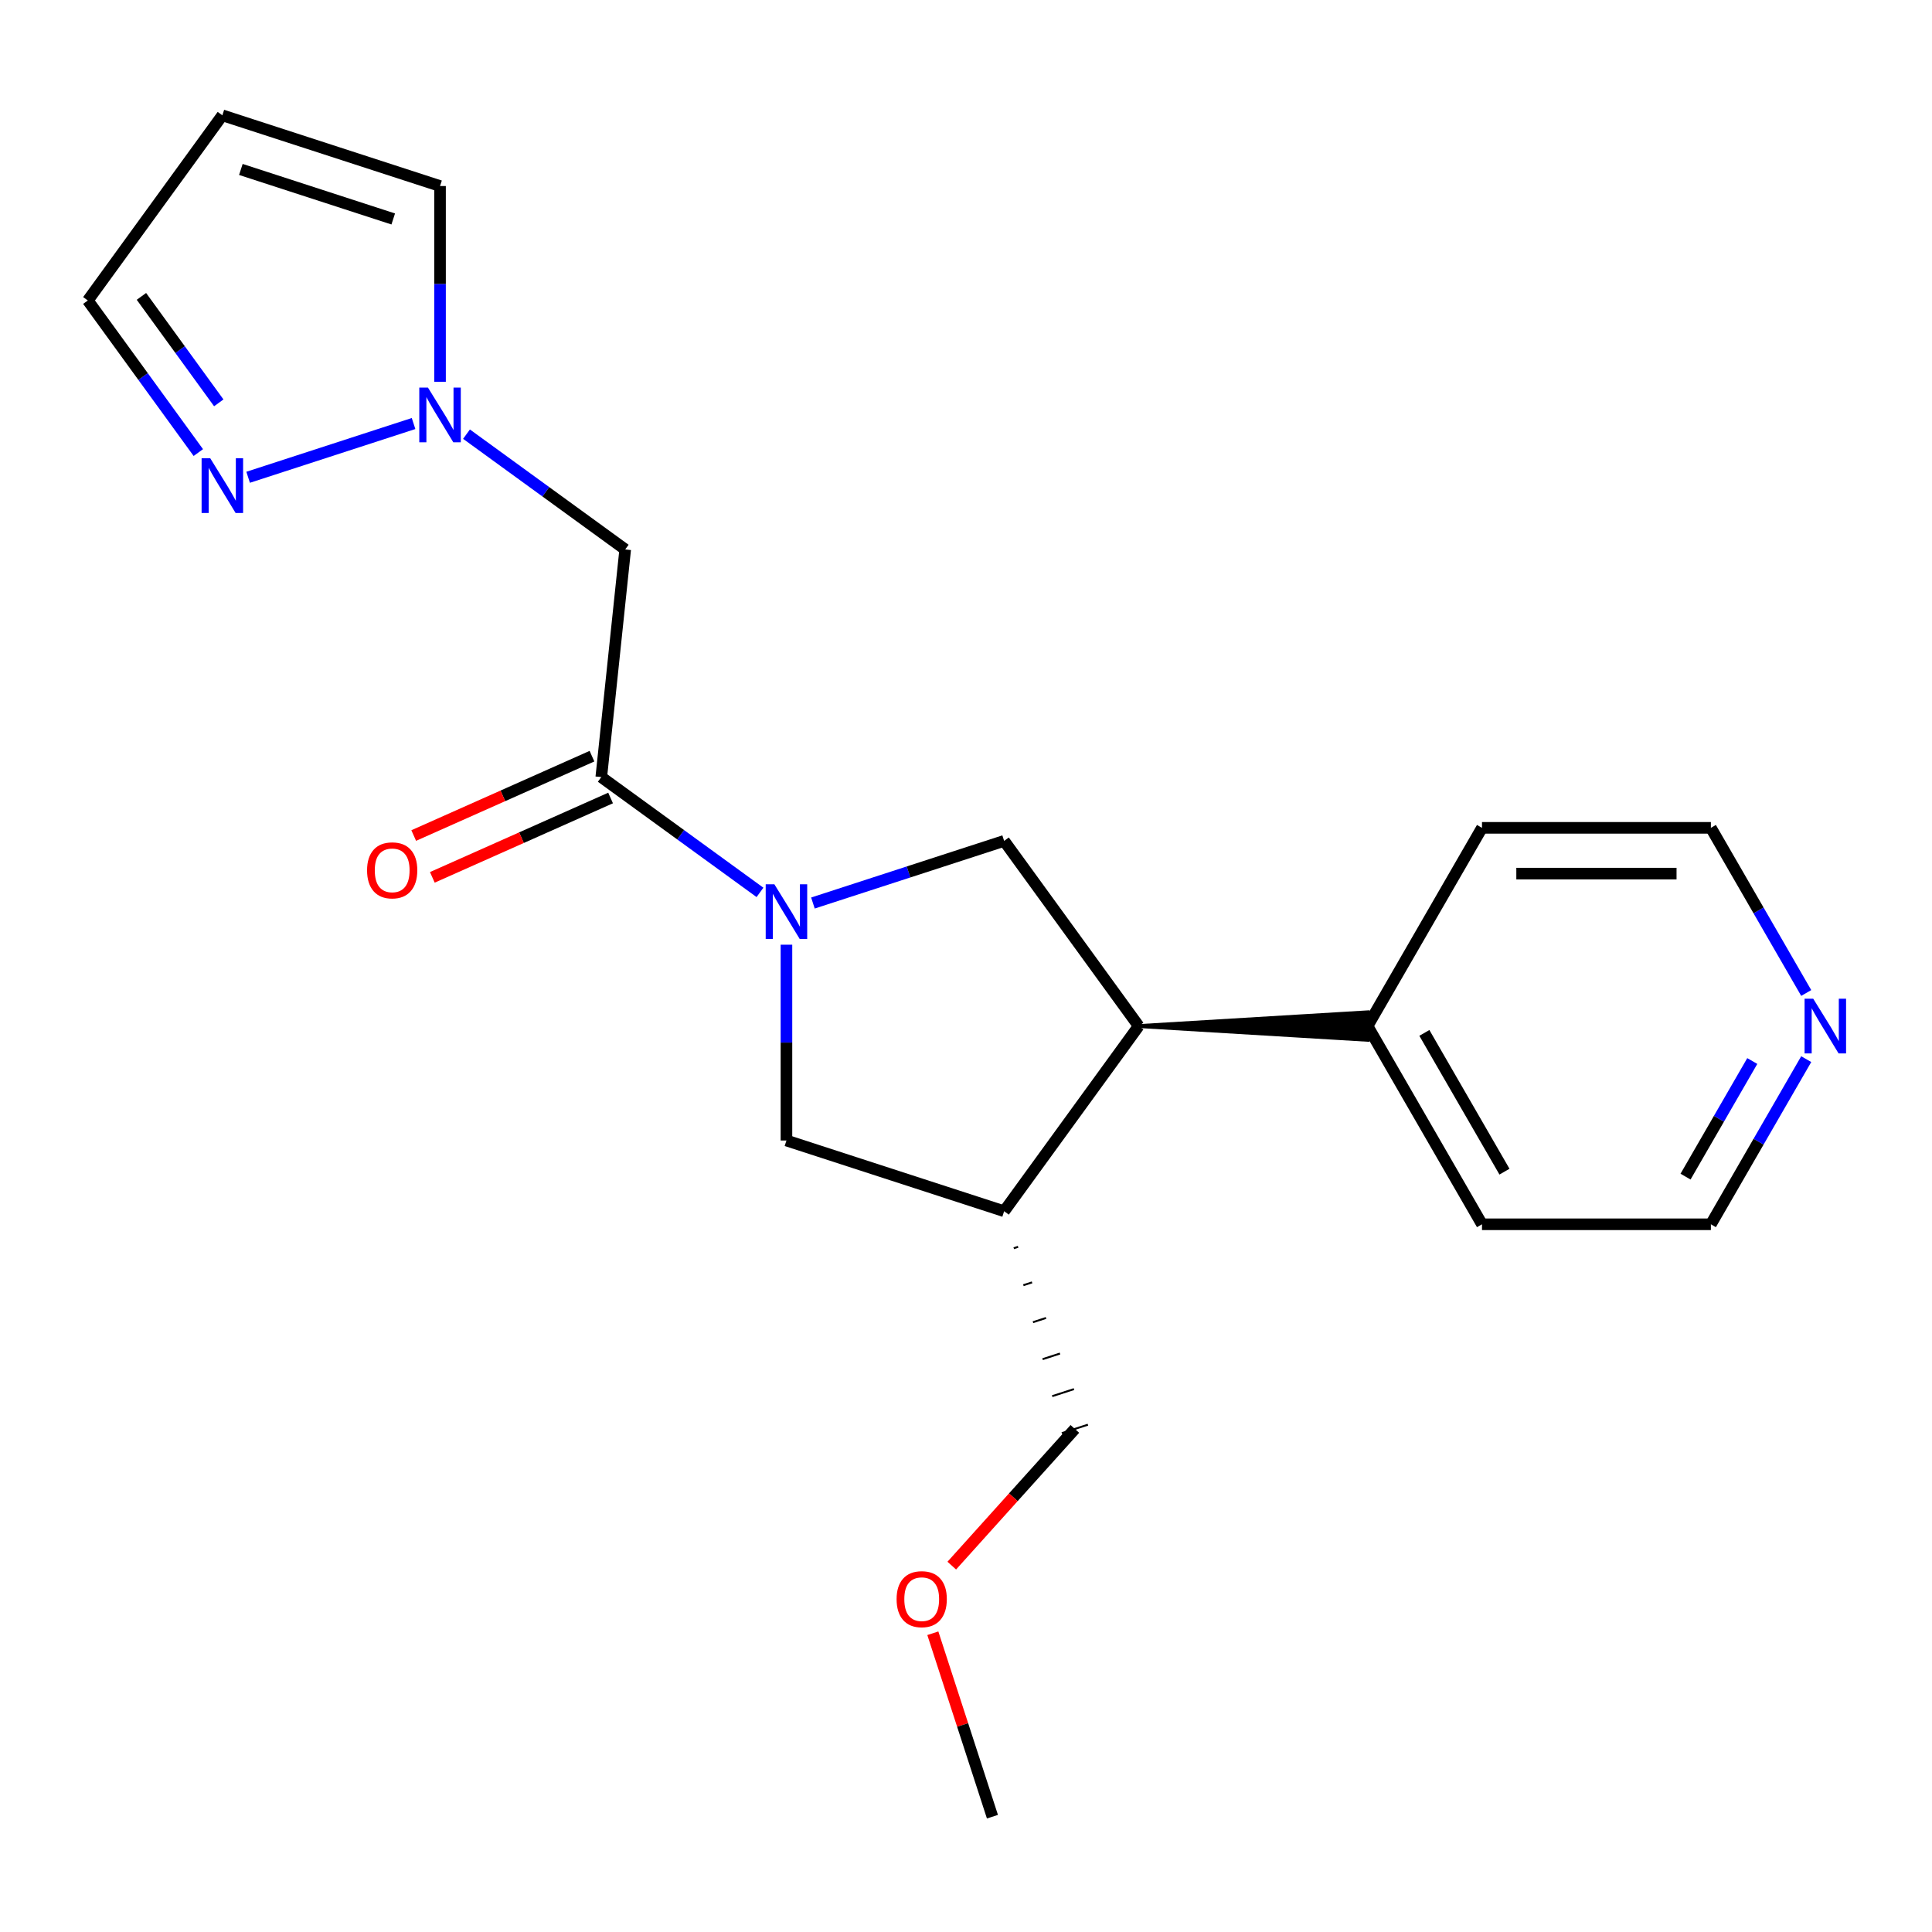 <?xml version='1.0' encoding='iso-8859-1'?>
<svg version='1.1' baseProfile='full'
              xmlns='http://www.w3.org/2000/svg'
                      xmlns:rdkit='http://www.rdkit.org/xml'
                      xmlns:xlink='http://www.w3.org/1999/xlink'
                  xml:space='preserve'
width='1000px' height='1000px' viewBox='0 0 1000 1000'>
<!-- END OF HEADER -->
<rect style='opacity:1.0;fill:#FFFFFF;stroke:none' width='1000' height='1000' x='0' y='0'> </rect>
<path class='bond-0' d='M 393.364,461.899 L 352.293,432.059' style='fill:none;fill-rule:evenodd;stroke:#0000FF;stroke-width:6px;stroke-linecap:butt;stroke-linejoin:miter;stroke-opacity:1' />
<path class='bond-0' d='M 352.293,432.059 L 311.222,402.219' style='fill:none;fill-rule:evenodd;stroke:#000000;stroke-width:6px;stroke-linecap:butt;stroke-linejoin:miter;stroke-opacity:1' />
<path class='bond-1' d='M 420.768,467.402 L 470.253,451.323' style='fill:none;fill-rule:evenodd;stroke:#0000FF;stroke-width:6px;stroke-linecap:butt;stroke-linejoin:miter;stroke-opacity:1' />
<path class='bond-1' d='M 470.253,451.323 L 519.738,435.244' style='fill:none;fill-rule:evenodd;stroke:#000000;stroke-width:6px;stroke-linecap:butt;stroke-linejoin:miter;stroke-opacity:1' />
<path class='bond-7' d='M 407.066,488.975 L 407.066,539.649' style='fill:none;fill-rule:evenodd;stroke:#0000FF;stroke-width:6px;stroke-linecap:butt;stroke-linejoin:miter;stroke-opacity:1' />
<path class='bond-7' d='M 407.066,539.649 L 407.066,590.324' style='fill:none;fill-rule:evenodd;stroke:#000000;stroke-width:6px;stroke-linecap:butt;stroke-linejoin:miter;stroke-opacity:1' />
<path class='bond-3' d='M 311.222,402.219 L 323.605,284.398' style='fill:none;fill-rule:evenodd;stroke:#000000;stroke-width:6px;stroke-linecap:butt;stroke-linejoin:miter;stroke-opacity:1' />
<path class='bond-10' d='M 306.403,391.396 L 260.27,411.936' style='fill:none;fill-rule:evenodd;stroke:#000000;stroke-width:6px;stroke-linecap:butt;stroke-linejoin:miter;stroke-opacity:1' />
<path class='bond-10' d='M 260.27,411.936 L 214.137,432.475' style='fill:none;fill-rule:evenodd;stroke:#FF0000;stroke-width:6px;stroke-linecap:butt;stroke-linejoin:miter;stroke-opacity:1' />
<path class='bond-10' d='M 316.041,413.041 L 269.908,433.581' style='fill:none;fill-rule:evenodd;stroke:#000000;stroke-width:6px;stroke-linecap:butt;stroke-linejoin:miter;stroke-opacity:1' />
<path class='bond-10' d='M 269.908,433.581 L 223.775,454.121' style='fill:none;fill-rule:evenodd;stroke:#FF0000;stroke-width:6px;stroke-linecap:butt;stroke-linejoin:miter;stroke-opacity:1' />
<path class='bond-4' d='M 519.738,435.244 L 589.373,531.089' style='fill:none;fill-rule:evenodd;stroke:#000000;stroke-width:6px;stroke-linecap:butt;stroke-linejoin:miter;stroke-opacity:1' />
<path class='bond-2' d='M 241.463,224.718 L 282.534,254.558' style='fill:none;fill-rule:evenodd;stroke:#0000FF;stroke-width:6px;stroke-linecap:butt;stroke-linejoin:miter;stroke-opacity:1' />
<path class='bond-2' d='M 282.534,254.558 L 323.605,284.398' style='fill:none;fill-rule:evenodd;stroke:#000000;stroke-width:6px;stroke-linecap:butt;stroke-linejoin:miter;stroke-opacity:1' />
<path class='bond-6' d='M 214.059,219.215 L 128.431,247.037' style='fill:none;fill-rule:evenodd;stroke:#0000FF;stroke-width:6px;stroke-linecap:butt;stroke-linejoin:miter;stroke-opacity:1' />
<path class='bond-9' d='M 227.761,197.641 L 227.761,146.967' style='fill:none;fill-rule:evenodd;stroke:#0000FF;stroke-width:6px;stroke-linecap:butt;stroke-linejoin:miter;stroke-opacity:1' />
<path class='bond-9' d='M 227.761,146.967 L 227.761,96.293' style='fill:none;fill-rule:evenodd;stroke:#000000;stroke-width:6px;stroke-linecap:butt;stroke-linejoin:miter;stroke-opacity:1' />
<path class='bond-12' d='M 589.373,531.089 L 707.843,538.197 L 707.843,523.98 Z' style='fill:#000000;fill-rule:evenodd;fill-opacity:1;stroke:#000000;stroke-width:2px;stroke-linecap:butt;stroke-linejoin:miter;stroke-opacity:1;' />
<path class='bond-21' d='M 589.373,531.089 L 519.738,626.933' style='fill:none;fill-rule:evenodd;stroke:#000000;stroke-width:6px;stroke-linecap:butt;stroke-linejoin:miter;stroke-opacity:1' />
<path class='bond-5' d='M 519.738,626.933 L 407.066,590.324' style='fill:none;fill-rule:evenodd;stroke:#000000;stroke-width:6px;stroke-linecap:butt;stroke-linejoin:miter;stroke-opacity:1' />
<path class='bond-14' d='M 524.713,646.078 L 526.966,645.345' style='fill:none;fill-rule:evenodd;stroke:#000000;stroke-width:1.0px;stroke-linecap:butt;stroke-linejoin:miter;stroke-opacity:1' />
<path class='bond-14' d='M 529.688,665.222 L 534.194,663.758' style='fill:none;fill-rule:evenodd;stroke:#000000;stroke-width:1.0px;stroke-linecap:butt;stroke-linejoin:miter;stroke-opacity:1' />
<path class='bond-14' d='M 534.662,684.367 L 541.423,682.17' style='fill:none;fill-rule:evenodd;stroke:#000000;stroke-width:1.0px;stroke-linecap:butt;stroke-linejoin:miter;stroke-opacity:1' />
<path class='bond-14' d='M 539.637,703.512 L 548.651,700.583' style='fill:none;fill-rule:evenodd;stroke:#000000;stroke-width:1.0px;stroke-linecap:butt;stroke-linejoin:miter;stroke-opacity:1' />
<path class='bond-14' d='M 544.612,722.656 L 555.879,718.995' style='fill:none;fill-rule:evenodd;stroke:#000000;stroke-width:1.0px;stroke-linecap:butt;stroke-linejoin:miter;stroke-opacity:1' />
<path class='bond-14' d='M 549.587,741.801 L 563.107,737.408' style='fill:none;fill-rule:evenodd;stroke:#000000;stroke-width:1.0px;stroke-linecap:butt;stroke-linejoin:miter;stroke-opacity:1' />
<path class='bond-11' d='M 102.65,234.25 L 74.052,194.889' style='fill:none;fill-rule:evenodd;stroke:#0000FF;stroke-width:6px;stroke-linecap:butt;stroke-linejoin:miter;stroke-opacity:1' />
<path class='bond-11' d='M 74.052,194.889 L 45.455,155.528' style='fill:none;fill-rule:evenodd;stroke:#000000;stroke-width:6px;stroke-linecap:butt;stroke-linejoin:miter;stroke-opacity:1' />
<path class='bond-11' d='M 113.239,208.515 L 93.221,180.962' style='fill:none;fill-rule:evenodd;stroke:#0000FF;stroke-width:6px;stroke-linecap:butt;stroke-linejoin:miter;stroke-opacity:1' />
<path class='bond-11' d='M 93.221,180.962 L 73.203,153.409' style='fill:none;fill-rule:evenodd;stroke:#000000;stroke-width:6px;stroke-linecap:butt;stroke-linejoin:miter;stroke-opacity:1' />
<path class='bond-8' d='M 115.089,59.683 L 227.761,96.293' style='fill:none;fill-rule:evenodd;stroke:#000000;stroke-width:6px;stroke-linecap:butt;stroke-linejoin:miter;stroke-opacity:1' />
<path class='bond-8' d='M 124.668,87.709 L 203.539,113.336' style='fill:none;fill-rule:evenodd;stroke:#000000;stroke-width:6px;stroke-linecap:butt;stroke-linejoin:miter;stroke-opacity:1' />
<path class='bond-23' d='M 115.089,59.683 L 45.455,155.528' style='fill:none;fill-rule:evenodd;stroke:#000000;stroke-width:6px;stroke-linecap:butt;stroke-linejoin:miter;stroke-opacity:1' />
<path class='bond-18' d='M 707.843,531.089 L 767.078,428.491' style='fill:none;fill-rule:evenodd;stroke:#000000;stroke-width:6px;stroke-linecap:butt;stroke-linejoin:miter;stroke-opacity:1' />
<path class='bond-19' d='M 707.843,531.089 L 767.078,633.687' style='fill:none;fill-rule:evenodd;stroke:#000000;stroke-width:6px;stroke-linecap:butt;stroke-linejoin:miter;stroke-opacity:1' />
<path class='bond-19' d='M 737.248,534.631 L 778.712,606.45' style='fill:none;fill-rule:evenodd;stroke:#000000;stroke-width:6px;stroke-linecap:butt;stroke-linejoin:miter;stroke-opacity:1' />
<path class='bond-13' d='M 934.898,548.21 L 910.223,590.948' style='fill:none;fill-rule:evenodd;stroke:#0000FF;stroke-width:6px;stroke-linecap:butt;stroke-linejoin:miter;stroke-opacity:1' />
<path class='bond-13' d='M 910.223,590.948 L 885.548,633.687' style='fill:none;fill-rule:evenodd;stroke:#000000;stroke-width:6px;stroke-linecap:butt;stroke-linejoin:miter;stroke-opacity:1' />
<path class='bond-13' d='M 906.976,549.185 L 889.703,579.101' style='fill:none;fill-rule:evenodd;stroke:#0000FF;stroke-width:6px;stroke-linecap:butt;stroke-linejoin:miter;stroke-opacity:1' />
<path class='bond-13' d='M 889.703,579.101 L 872.431,609.018' style='fill:none;fill-rule:evenodd;stroke:#000000;stroke-width:6px;stroke-linecap:butt;stroke-linejoin:miter;stroke-opacity:1' />
<path class='bond-22' d='M 934.898,513.967 L 910.223,471.229' style='fill:none;fill-rule:evenodd;stroke:#0000FF;stroke-width:6px;stroke-linecap:butt;stroke-linejoin:miter;stroke-opacity:1' />
<path class='bond-22' d='M 910.223,471.229 L 885.548,428.491' style='fill:none;fill-rule:evenodd;stroke:#000000;stroke-width:6px;stroke-linecap:butt;stroke-linejoin:miter;stroke-opacity:1' />
<path class='bond-15' d='M 556.347,739.605 L 524.491,774.984' style='fill:none;fill-rule:evenodd;stroke:#000000;stroke-width:6px;stroke-linecap:butt;stroke-linejoin:miter;stroke-opacity:1' />
<path class='bond-15' d='M 524.491,774.984 L 492.636,810.363' style='fill:none;fill-rule:evenodd;stroke:#FF0000;stroke-width:6px;stroke-linecap:butt;stroke-linejoin:miter;stroke-opacity:1' />
<path class='bond-20' d='M 482.833,845.367 L 498.259,892.842' style='fill:none;fill-rule:evenodd;stroke:#FF0000;stroke-width:6px;stroke-linecap:butt;stroke-linejoin:miter;stroke-opacity:1' />
<path class='bond-20' d='M 498.259,892.842 L 513.684,940.317' style='fill:none;fill-rule:evenodd;stroke:#000000;stroke-width:6px;stroke-linecap:butt;stroke-linejoin:miter;stroke-opacity:1' />
<path class='bond-16' d='M 885.548,428.491 L 767.078,428.491' style='fill:none;fill-rule:evenodd;stroke:#000000;stroke-width:6px;stroke-linecap:butt;stroke-linejoin:miter;stroke-opacity:1' />
<path class='bond-16' d='M 867.777,452.185 L 784.848,452.185' style='fill:none;fill-rule:evenodd;stroke:#000000;stroke-width:6px;stroke-linecap:butt;stroke-linejoin:miter;stroke-opacity:1' />
<path class='bond-17' d='M 885.548,633.687 L 767.078,633.687' style='fill:none;fill-rule:evenodd;stroke:#000000;stroke-width:6px;stroke-linecap:butt;stroke-linejoin:miter;stroke-opacity:1' />
<path  class='atom-0' d='M 400.806 457.694
L 410.086 472.694
Q 411.006 474.174, 412.486 476.854
Q 413.966 479.534, 414.046 479.694
L 414.046 457.694
L 417.806 457.694
L 417.806 486.014
L 413.926 486.014
L 403.966 469.614
Q 402.806 467.694, 401.566 465.494
Q 400.366 463.294, 400.006 462.614
L 400.006 486.014
L 396.326 486.014
L 396.326 457.694
L 400.806 457.694
' fill='#0000FF'/>
<path  class='atom-3' d='M 221.501 200.603
L 230.781 215.603
Q 231.701 217.083, 233.181 219.763
Q 234.661 222.443, 234.741 222.603
L 234.741 200.603
L 238.501 200.603
L 238.501 228.923
L 234.621 228.923
L 224.661 212.523
Q 223.501 210.603, 222.261 208.403
Q 221.061 206.203, 220.701 205.523
L 220.701 228.923
L 217.021 228.923
L 217.021 200.603
L 221.501 200.603
' fill='#0000FF'/>
<path  class='atom-7' d='M 108.829 237.212
L 118.109 252.212
Q 119.029 253.692, 120.509 256.372
Q 121.989 259.052, 122.069 259.212
L 122.069 237.212
L 125.829 237.212
L 125.829 265.532
L 121.949 265.532
L 111.989 249.132
Q 110.829 247.212, 109.589 245.012
Q 108.389 242.812, 108.029 242.132
L 108.029 265.532
L 104.349 265.532
L 104.349 237.212
L 108.829 237.212
' fill='#0000FF'/>
<path  class='atom-11' d='M 189.994 450.485
Q 189.994 443.685, 193.354 439.885
Q 196.714 436.085, 202.994 436.085
Q 209.274 436.085, 212.634 439.885
Q 215.994 443.685, 215.994 450.485
Q 215.994 457.365, 212.594 461.285
Q 209.194 465.165, 202.994 465.165
Q 196.754 465.165, 193.354 461.285
Q 189.994 457.405, 189.994 450.485
M 202.994 461.965
Q 207.314 461.965, 209.634 459.085
Q 211.994 456.165, 211.994 450.485
Q 211.994 444.925, 209.634 442.125
Q 207.314 439.285, 202.994 439.285
Q 198.674 439.285, 196.314 442.085
Q 193.994 444.885, 193.994 450.485
Q 193.994 456.205, 196.314 459.085
Q 198.674 461.965, 202.994 461.965
' fill='#FF0000'/>
<path  class='atom-14' d='M 938.523 516.929
L 947.803 531.929
Q 948.723 533.409, 950.203 536.089
Q 951.683 538.769, 951.763 538.929
L 951.763 516.929
L 955.523 516.929
L 955.523 545.249
L 951.643 545.249
L 941.683 528.849
Q 940.523 526.929, 939.283 524.729
Q 938.083 522.529, 937.723 521.849
L 937.723 545.249
L 934.043 545.249
L 934.043 516.929
L 938.523 516.929
' fill='#0000FF'/>
<path  class='atom-16' d='M 464.075 827.725
Q 464.075 820.925, 467.435 817.125
Q 470.795 813.325, 477.075 813.325
Q 483.355 813.325, 486.715 817.125
Q 490.075 820.925, 490.075 827.725
Q 490.075 834.605, 486.675 838.525
Q 483.275 842.405, 477.075 842.405
Q 470.835 842.405, 467.435 838.525
Q 464.075 834.645, 464.075 827.725
M 477.075 839.205
Q 481.395 839.205, 483.715 836.325
Q 486.075 833.405, 486.075 827.725
Q 486.075 822.165, 483.715 819.365
Q 481.395 816.525, 477.075 816.525
Q 472.755 816.525, 470.395 819.325
Q 468.075 822.125, 468.075 827.725
Q 468.075 833.445, 470.395 836.325
Q 472.755 839.205, 477.075 839.205
' fill='#FF0000'/>
</svg>
